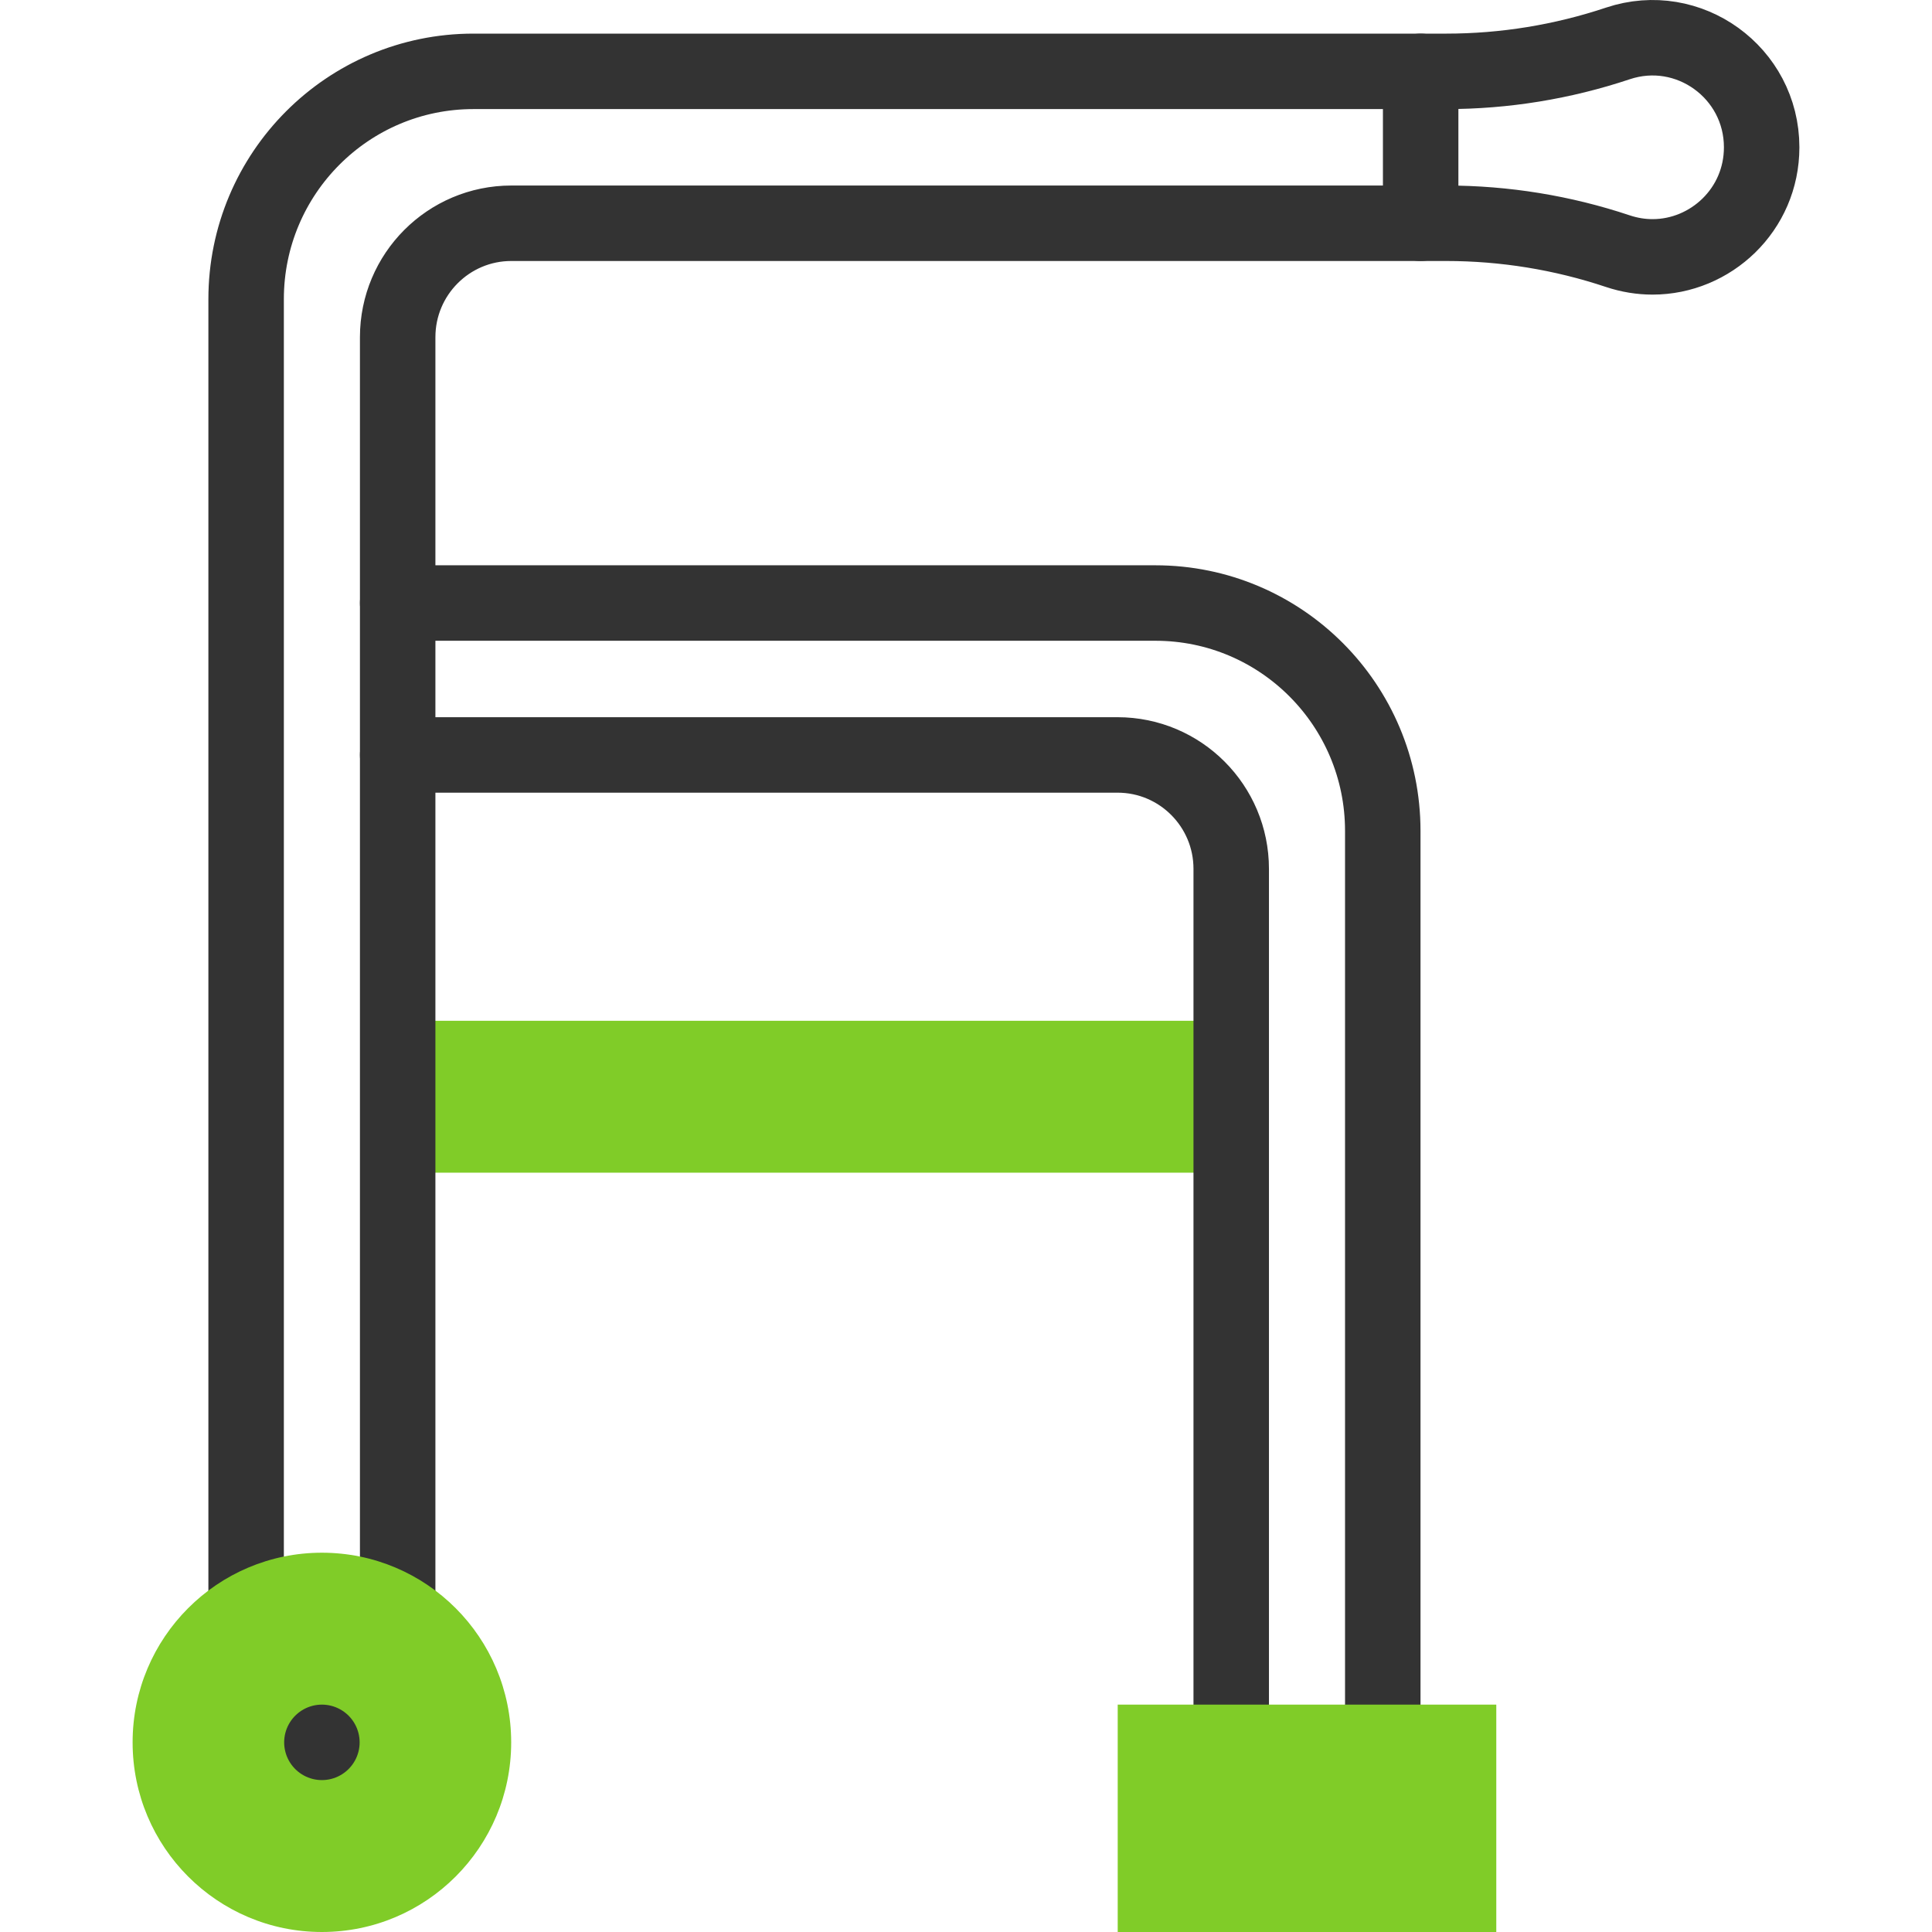 <?xml version="1.0" encoding="UTF-8"?> <svg xmlns="http://www.w3.org/2000/svg" xmlns:xlink="http://www.w3.org/1999/xlink" xmlns:svgjs="http://svgjs.dev/svgjs" version="1.1" id="Capa_1" x="0px" y="0px" viewBox="0 0 512 512" style="enable-background:new 0 0 512 512;" xml:space="preserve" width="300" height="300"><g width="100%" height="100%" transform="matrix(1,0,0,1,0,0)"><g id="XMLID_123_"> <g id="XMLID_920_"> <rect id="XMLID_954_" x="105.388" y="270.518" style="" width="220.898" height="40.258" fill="#80cc28" fill-opacity="1" data-original-color="#fff59bff" stroke="none" stroke-opacity="1"></rect> </g> <g id="XMLID_301_"> <path id="XMLID_900_" style="stroke-linecap: round; stroke-linejoin: round; stroke-miterlimit: 10;" d="&#10;&#9;&#9;&#9;M105.378,426.869h0.01V89.359c0-16.677,13.485-30.193,30.122-30.193h247.767c15.453,0,30.815,2.496,45.475,7.397&#10;&#9;&#9;&#9;c3.083,1.027,6.175,1.51,9.197,1.51c15.383,0,28.908-12.48,28.908-29.036c0-19.807-19.359-33.786-38.105-27.526&#10;&#9;&#9;&#9;c-7.33,2.446-14.83,4.297-22.441,5.536c-7.601,1.238-15.302,1.862-23.034,1.862H125.469c-33.275,0-60.245,27.033-60.245,60.386&#10;&#9;&#9;&#9;v347.575h0.01" fill="none" fill-opacity="1" stroke="#333333" stroke-opacity="1" data-original-stroke-color="#020288ff" stroke-width="20" data-original-stroke-width="20"></path> <line id="XMLID_899_" style="stroke-linecap: round; stroke-linejoin: round; stroke-miterlimit: 10;" x1="376.49" y1="59.166" x2="376.49" y2="18.908" fill="none" fill-opacity="1" stroke="#333333" stroke-opacity="1" data-original-stroke-color="#020288ff" stroke-width="20" data-original-stroke-width="20"></line> <path id="XMLID_881_" style="stroke-linecap: round; stroke-linejoin: round; stroke-miterlimit: 10;" d="&#10;&#9;&#9;&#9;M366.449,461.742V220.196c0-33.351-26.973-60.387-60.245-60.387H105.388" fill="none" fill-opacity="1" stroke="#333333" stroke-opacity="1" data-original-stroke-color="#020288ff" stroke-width="20" data-original-stroke-width="20"></path> <path id="XMLID_303_" style="stroke-linecap: round; stroke-linejoin: round; stroke-miterlimit: 10;" d="&#10;&#9;&#9;&#9;M105.388,200.067h190.776c16.636,0,30.122,13.518,30.122,30.193v231.482" fill="none" fill-opacity="1" stroke="#333333" stroke-opacity="1" data-original-stroke-color="#020288ff" stroke-width="20" data-original-stroke-width="20"></path> </g> <g id="XMLID_883_"> <rect id="XMLID_948_" x="316.238" y="431.708" transform="matrix(-1.836970e-16 1 -1 -1.836970e-16 828.239 135.504)" style="" width="60.258" height="100.327" fill="#80cc28" fill-opacity="1" data-original-color="#fff59bff" stroke="none" stroke-opacity="1"></rect> <ellipse id="XMLID_909_" style="" cx="85.306" cy="461.742" rx="50.163" ry="50.257" fill="#80cc28" fill-opacity="1" data-original-color="#fff59bff" stroke="none" stroke-opacity="1"></ellipse> </g> <g id="XMLID_933_"> <line id="XMLID_901_" style="stroke-linecap: round; stroke-linejoin: round; stroke-miterlimit: 10;" x1="85.306" y1="461.742" x2="85.306" y2="461.742" fill="none" fill-opacity="1" stroke="#333333" stroke-opacity="1" data-original-stroke-color="#020288ff" stroke-width="20" data-original-stroke-width="20"></line> </g> </g></g></svg> 